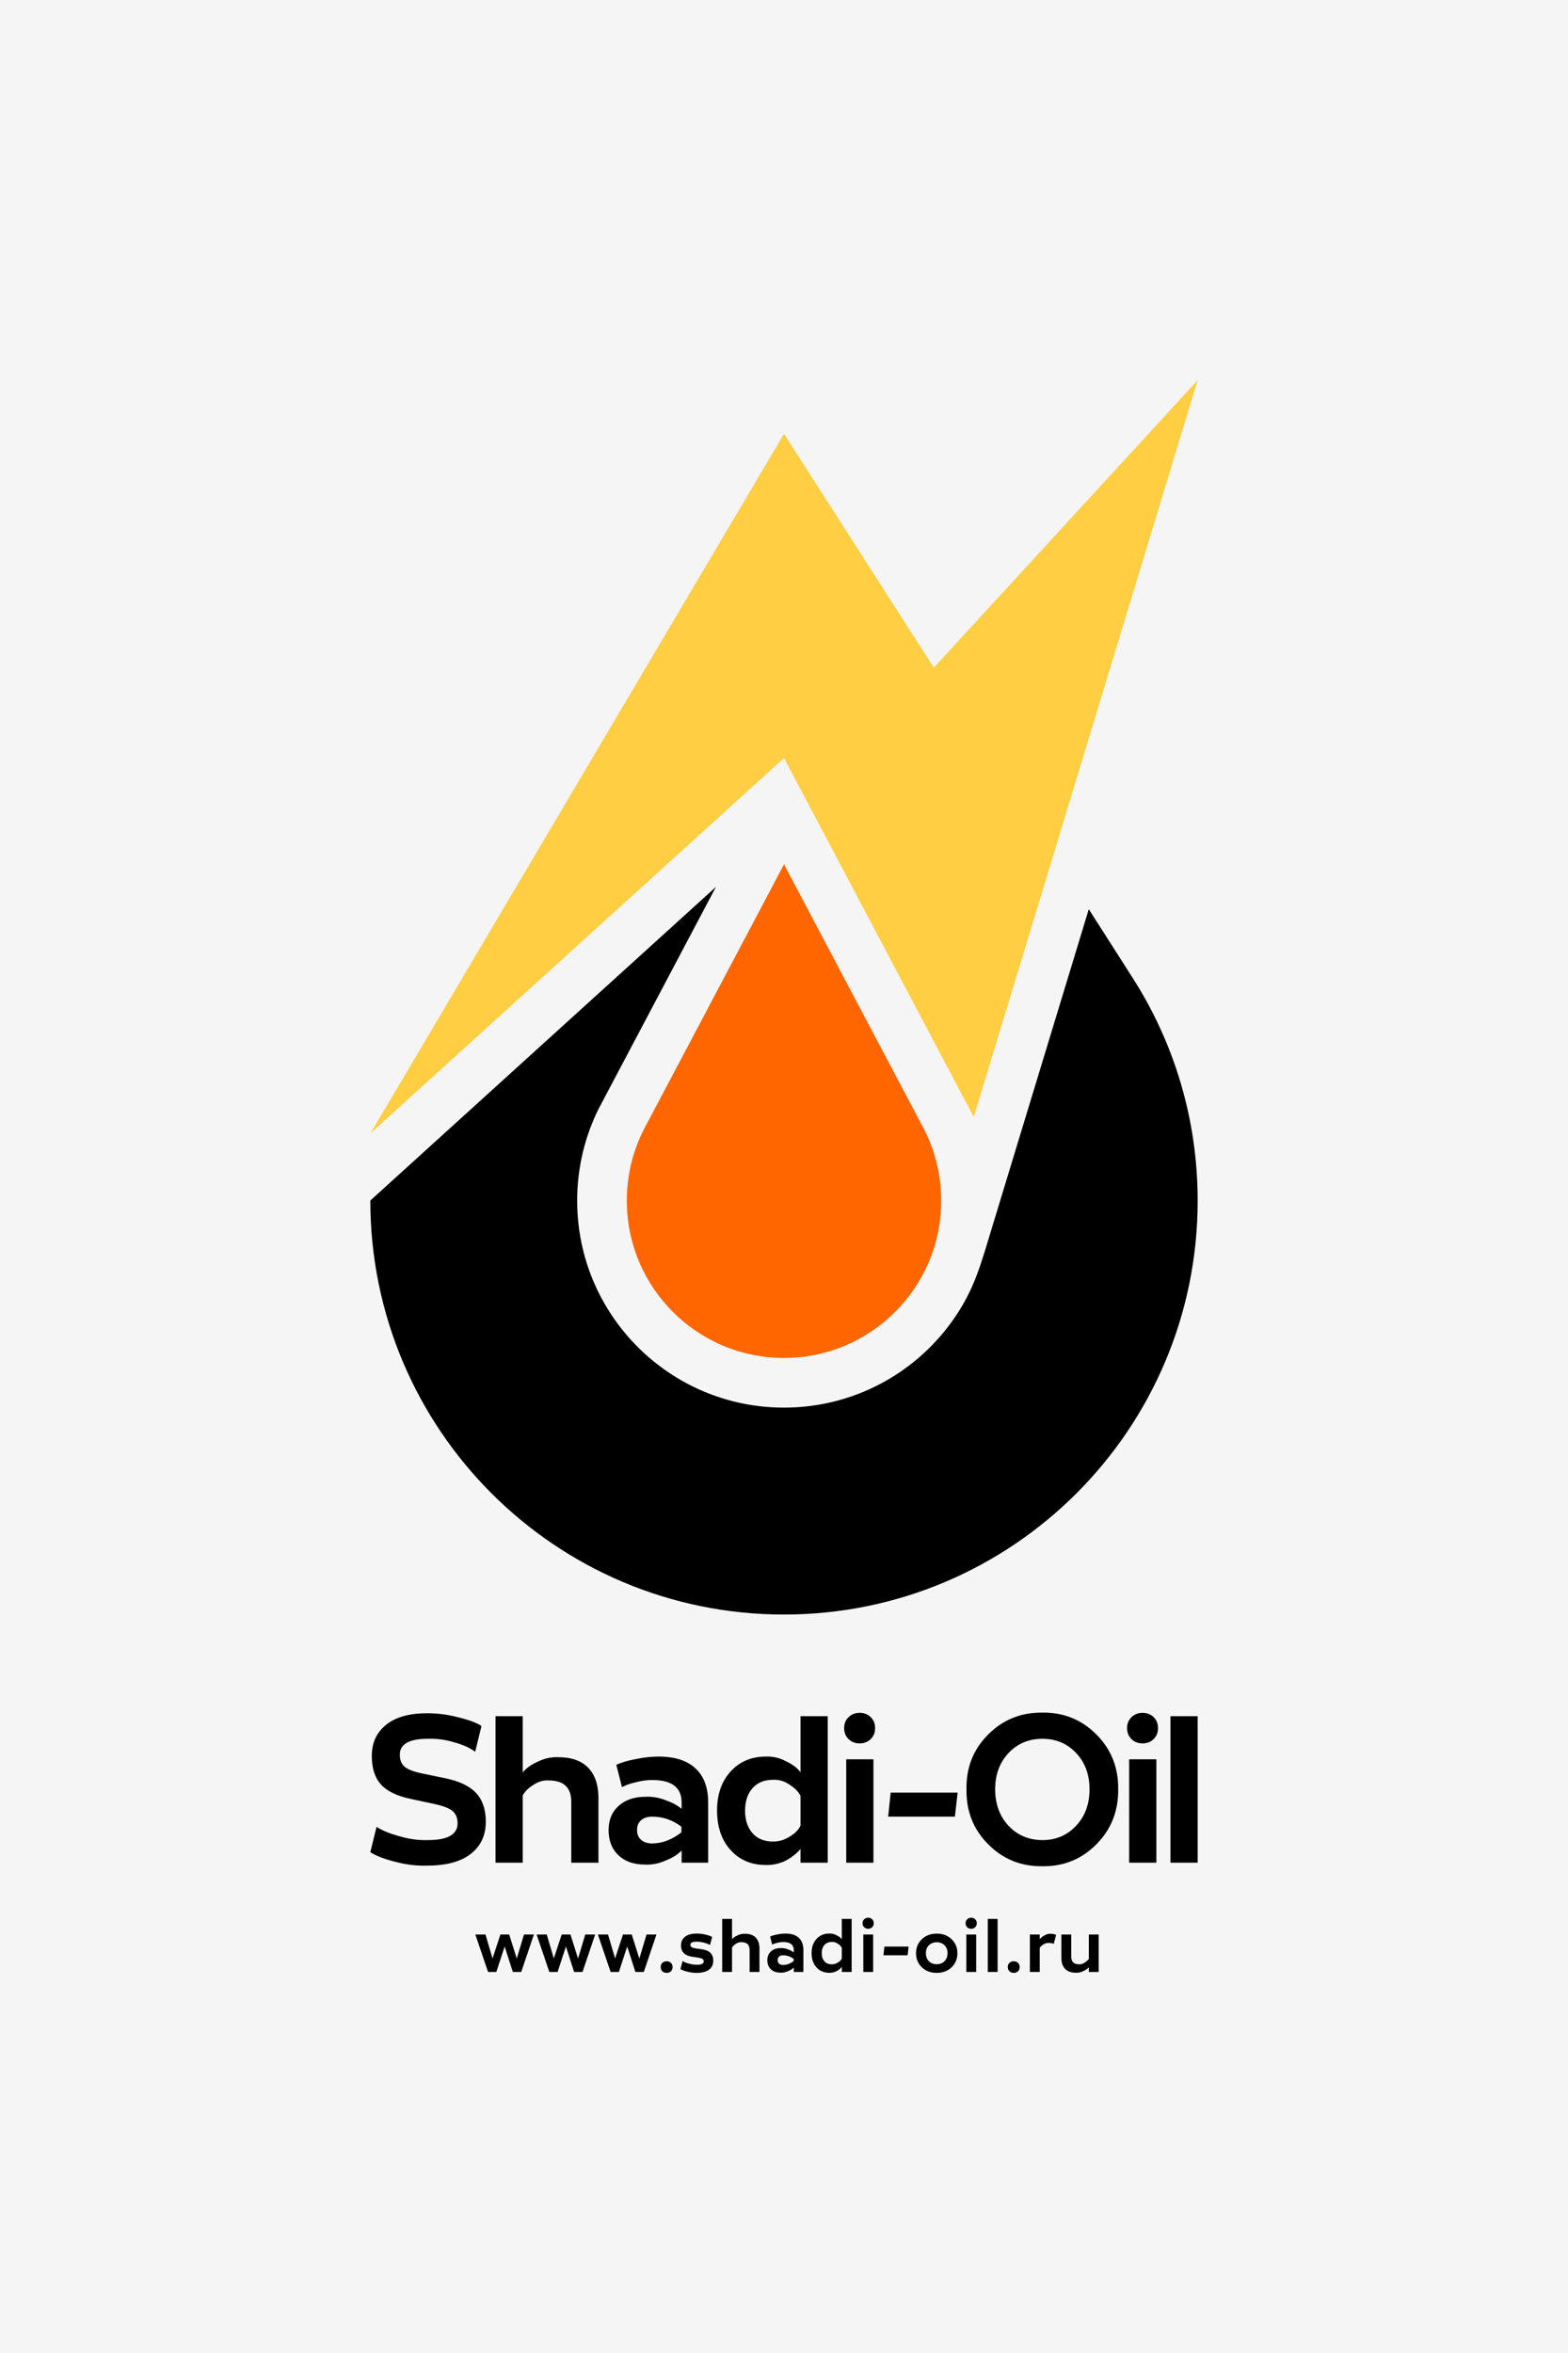 <?xml version="1.0" encoding="UTF-8"?> <!-- Creator: CorelDRAW --> <svg xmlns="http://www.w3.org/2000/svg" xmlns:xlink="http://www.w3.org/1999/xlink" xmlns:xodm="http://www.corel.com/coreldraw/odm/2003" xml:space="preserve" width="315.893mm" height="473.84mm" version="1.1" style="shape-rendering:geometricPrecision; text-rendering:geometricPrecision; image-rendering:optimizeQuality; fill-rule:evenodd; clip-rule:evenodd" viewBox="0 0 12548.53 18822.81"> <defs> <style type="text/css"> <![CDATA[ .fil3 {fill:black} .fil0 {fill:whitesmoke} .fil2 {fill:#FF6600} .fil4 {fill:#FFCE42} .fil1 {fill:black;fill-rule:nonzero} ]]> </style> </defs> <g id="Слой_x0020_1">  <rect class="fil0" x="-0" y="-0" width="12548.53" height="18822.81"></rect> <g id="_105553735287744"> <path class="fil1" d="M2963.7 14815.19l50.23 -202.58c0,3.35 17.86,13.67 53.58,30.98 35.72,17.3 87.62,34.88 155.71,52.73 68.08,17.86 135.05,25.67 200.9,23.44 158.49,0 237.74,-44.65 237.74,-133.94 0,-43.53 -13.39,-76.46 -40.18,-98.78 -26.79,-22.32 -76.46,-41.3 -149.01,-56.92l-187.51 -40.18c-110.5,-23.44 -189.75,-62.22 -237.74,-116.36 -47.99,-54.14 -72,-129.75 -72,-226.86 0,-104.92 38.23,-188.07 114.69,-249.46 76.46,-61.39 185.56,-92.08 327.31,-92.08 74.78,0 148.17,8.37 220.16,25.11 72,16.74 125.85,32.92 161.57,48.55 35.72,15.63 53.58,25.67 53.58,30.14l-50.23 205.93c0,-3.35 -15.35,-13.67 -46.04,-30.97 -30.69,-17.3 -77.57,-34.6 -140.63,-51.9 -63.07,-17.3 -127.52,-24.84 -193.38,-22.6 -148.45,0 -222.67,42.42 -222.67,127.24 0,43.53 13.39,76.18 40.18,97.94 26.79,21.76 76.46,39.9 149.01,54.41l170.77 35.16c114.97,23.44 198.4,63.06 250.3,118.87 51.9,55.81 77.85,132.26 77.85,229.37 0,109.38 -40.18,195.33 -120.55,257.83 -80.36,62.51 -197,93.76 -349.91,93.76 -74.78,2.23 -149.85,-5.58 -225.19,-23.44 -75.34,-17.86 -132.26,-35.72 -170.77,-53.57 -38.51,-17.86 -57.76,-28.46 -57.76,-31.81zm1001.97 85.38l0 -1171.96 217.65 0 0 452.04c0,-4.46 11.16,-16.46 33.49,-35.99 22.32,-19.54 57.2,-39.62 104.64,-60.27 47.43,-20.65 96.83,-29.86 148.17,-27.62 103.8,0 183.05,28.18 237.74,84.54 54.69,56.37 82.04,137.57 82.04,243.6l0 515.66 -217.65 0 0 -487.2c0,-113.85 -60.27,-170.77 -180.82,-170.77 -37.95,-2.23 -73.95,6.7 -107.99,26.79 -34.04,20.09 -59.16,39.62 -75.34,58.6 -16.18,18.98 -24.28,31.25 -24.28,36.83l0 535.75 -217.65 0zm5089.32 -1163.59c23.44,-23.44 53.02,-35.16 88.74,-35.16 35.72,0 65.29,11.44 88.73,34.32 23.44,22.88 35.16,52.18 35.16,87.9 0,35.72 -11.72,65.02 -35.16,87.9 -23.44,22.88 -53.02,34.32 -88.73,34.32 -35.72,0 -65.29,-11.44 -88.74,-34.32 -23.44,-22.88 -35.16,-52.18 -35.16,-87.9 0,-35.72 11.72,-64.74 35.16,-87.06zm-18.42 1163.59l0 -827.07 217.65 0 0 827.07 -217.65 0zm330.6 0l0 -1171.96 217.65 0 0 1171.96 -217.65 0zm-4496.64 -261.18c0,-81.48 27.07,-146.22 81.2,-194.21 54.13,-47.99 125.85,-71.99 215.14,-71.99 46.88,-2.23 94.03,4.74 141.47,20.93 47.43,16.18 83.71,32.37 108.82,48.55 25.11,16.19 37.67,25.95 37.67,29.3l0 -53.58c0,-119.43 -78.13,-179.14 -234.39,-179.14 -36.83,0 -74.78,4.46 -113.85,13.39 -39.06,8.93 -68.36,17.3 -87.9,25.11 -19.53,7.81 -33.21,13.95 -41.02,18.42l-45.2 -177.47c0,-2.23 15.35,-8.65 46.04,-19.25 30.69,-10.6 74.22,-21.21 130.59,-31.81 56.37,-10.6 110.22,-15.91 161.57,-15.91 129.47,0 227.98,31.53 295.5,94.59 67.53,63.06 101.29,153.75 101.29,272.06l0 482.18 -212.63 0 0 -98.78c0,3.35 -12,14.23 -35.99,32.65 -24,18.42 -60.27,37.11 -108.83,56.09 -48.55,18.98 -97.94,27.35 -148.17,25.11 -89.29,0 -160.17,-24.84 -212.63,-74.5 -52.46,-49.67 -78.69,-116.92 -78.69,-201.75zm582.63 18.42l0 -45.21c-70.32,-53.57 -148.44,-80.36 -234.39,-80.36 -36.83,0 -66.13,9.49 -87.9,28.46 -21.76,18.97 -32.65,45.21 -32.65,78.69 0,33.48 10.88,59.71 32.65,78.69 21.76,18.97 51.07,28.46 87.9,28.46 80.37,0 158.49,-29.57 234.39,-88.73zm1171.07 242.76l-217.65 0 0 -112.17c0,2.23 -4.19,7.81 -12.56,16.74 -8.37,8.93 -20.65,20.09 -36.83,33.48 -16.18,13.39 -34.88,26.23 -56.09,38.51 -21.21,12.28 -47.16,22.6 -77.86,30.97 -30.69,8.37 -62.22,12 -94.59,10.88 -116.08,0 -210.12,-39.9 -282.11,-119.71 -72,-79.81 -107.99,-185 -107.99,-315.6 0,-129.47 36.28,-233.83 108.82,-313.08 72.55,-79.25 166.31,-118.87 281.27,-118.87 49.11,-2.23 96.82,7.26 143.15,28.46 46.32,21.21 80.36,41.86 102.13,61.95 21.76,20.09 32.65,32.93 32.65,38.51l0 -452.04 217.65 0 0 1171.96zm-217.65 -299.69l0 -232.72c0,-5.58 -8.09,-18.42 -24.28,-38.5 -16.19,-20.09 -42.41,-41.02 -78.69,-62.78 -36.28,-21.76 -75.62,-31.53 -118.04,-29.3 -69.2,0 -123.61,22.32 -163.23,66.97 -39.62,44.65 -59.44,104.91 -59.44,180.82 0,74.78 19.81,134.5 59.44,179.14 39.62,44.65 94.03,66.97 163.23,66.97 43.53,0 83.43,-10.32 119.71,-30.97 36.28,-20.65 62.23,-40.74 77.86,-60.27 15.62,-19.53 23.44,-32.65 23.44,-39.34zm384.18 -863.9c23.44,-23.44 53.02,-35.16 88.74,-35.16 35.72,0 65.29,11.44 88.73,34.32 23.44,22.88 35.16,52.18 35.16,87.9 0,35.72 -11.72,65.02 -35.16,87.9 -23.44,22.88 -53.02,34.32 -88.73,34.32 -35.72,0 -65.29,-11.44 -88.74,-34.32 -23.44,-22.88 -35.16,-52.18 -35.16,-87.9 0,-35.72 11.72,-64.74 35.16,-87.06zm-18.42 1163.59l0 -827.07 217.65 0 0 827.07 -217.65 0zm335.63 -368.33l20.09 -192.54 535.76 0 -21.77 192.54 -534.08 0zm1234.69 -832.09c169.65,-2.23 313.64,56.09 431.95,174.96 118.31,118.87 176.35,264.81 174.12,437.81 2.23,174.12 -55.81,320.89 -174.12,440.32 -118.31,119.43 -262.3,178.02 -431.95,175.79 -170.77,2.23 -315.6,-56.37 -434.47,-175.79 -118.87,-119.43 -176.63,-266.21 -173.28,-440.32 -3.35,-173 54.41,-318.94 173.28,-437.81 118.87,-118.87 263.69,-177.19 434.47,-174.96zm-271.23 905.76c72.55,75.9 162.96,113.84 271.23,113.84 108.26,0 198.12,-38.23 269.55,-114.68 71.43,-76.46 107.15,-173.84 107.15,-292.15 0,-117.2 -35.72,-213.74 -107.15,-289.64 -71.44,-75.9 -161.29,-113.85 -269.55,-113.85 -109.38,0 -199.79,37.95 -271.23,113.85 -71.43,75.9 -107.15,172.45 -107.15,289.64 0,118.31 35.72,215.98 107.15,292.99z"></path> <path class="fil1" d="M3804.09 15475.28l81.23 0 56.38 191.55 63.05 -191.55 70.32 0 60.62 192.16 57.59 -192.16 79.41 0 -101.24 299.46 -67.29 0 -65.47 -203.68 -66.68 203.68 -66.08 0 -101.84 -299.46zm490.41 0l81.23 0 56.38 191.55 63.05 -191.55 70.32 0 60.61 192.16 57.59 -192.16 79.41 0 -101.24 299.46 -67.29 0 -65.47 -203.68 -66.68 203.68 -66.07 0 -101.84 -299.46zm490.41 0l81.23 0 56.38 191.55 63.05 -191.55 70.32 0 60.62 192.16 57.59 -192.16 79.41 0 -101.23 299.46 -67.29 0 -65.47 -203.68 -66.68 203.68 -66.07 0 -101.84 -299.46zm515.87 226.72c8.89,-8.49 20.41,-12.73 34.56,-12.73 14.14,0 25.56,4.24 34.25,12.73 8.69,8.49 13.03,19.6 13.03,33.34 0,14.14 -4.34,25.46 -13.03,33.94 -8.69,8.49 -20.1,12.73 -34.25,12.73 -14.15,0 -25.67,-4.24 -34.56,-12.73 -8.89,-8.49 -13.34,-19.8 -13.34,-33.94 0,-13.74 4.45,-24.86 13.34,-33.34zm144.88 49.1l16.97 -64.26c0,1.22 5.15,4.25 15.46,9.09 10.3,4.85 25.05,9.6 44.25,14.25 19.19,4.65 37.88,6.97 56.07,6.97 35.56,0 53.35,-9.1 53.35,-27.28 0,-8.89 -3.13,-15.36 -9.4,-19.4 -6.26,-4.04 -17.68,-7.48 -34.25,-10.3l-48.5 -7.27c-59.81,-8.89 -89.72,-38.8 -89.72,-89.72 0,-29.91 10.81,-53.35 32.43,-70.32 21.62,-16.97 52.84,-25.46 93.66,-25.46 20.21,0 40.51,2.12 60.92,6.36 20.41,4.24 35.86,8.59 46.37,13.03 10.51,4.45 15.76,7.27 15.76,8.49l-16.97 63.65c0,-0.81 -4.85,-3.34 -14.55,-7.58 -9.7,-4.24 -23.34,-8.49 -40.92,-12.73 -17.58,-4.24 -34.45,-6.36 -50.62,-6.36 -33.95,0 -50.92,8.08 -50.92,24.25 0,8.89 3.23,15.46 9.7,19.7 6.47,4.24 18.19,7.78 35.16,10.61l44.86 6.06c62.24,7.68 93.35,38.19 93.35,91.54 0,31.12 -11.31,55.16 -33.94,72.14 -22.63,16.97 -55.98,25.46 -100.02,25.46 -21.42,0 -42.74,-2.43 -63.95,-7.27 -21.22,-4.85 -37.28,-9.6 -48.19,-14.25 -10.91,-4.65 -16.37,-7.78 -16.37,-9.39zm334.01 23.64l0 -424.34 78.81 0 0 163.67c0,-1.62 4.04,-5.96 12.12,-13.03 8.08,-7.07 20.71,-14.35 37.89,-21.82 17.18,-7.48 35.06,-10.81 53.65,-10 37.59,0 66.28,10.21 86.08,30.62 19.8,20.41 29.7,49.81 29.7,88.2l0 186.71 -78.8 0 0 -176.4c0,-41.22 -21.82,-61.83 -65.47,-61.83 -13.74,-0.81 -26.77,2.42 -39.1,9.7 -12.32,7.27 -21.42,14.34 -27.28,21.22 -5.86,6.87 -8.79,11.31 -8.79,13.34l0 193.98 -78.81 0zm361.29 -94.57c0,-29.5 9.8,-52.94 29.4,-70.32 19.6,-17.38 45.57,-26.07 77.9,-26.07 16.97,-0.81 34.05,1.72 51.22,7.58 17.18,5.86 30.31,11.72 39.4,17.58 9.09,5.86 13.64,9.4 13.64,10.61l0 -19.4c0,-43.24 -28.29,-64.87 -84.87,-64.87 -13.34,0 -27.08,1.62 -41.22,4.85 -14.15,3.23 -24.75,6.26 -31.83,9.09 -7.07,2.83 -12.02,5.05 -14.85,6.67l-16.37 -64.26c0,-0.81 5.56,-3.13 16.67,-6.97 11.11,-3.84 26.87,-7.68 47.28,-11.52 20.41,-3.84 39.91,-5.76 58.5,-5.76 46.88,0 82.54,11.42 106.99,34.25 24.45,22.83 36.67,55.67 36.67,98.51l0 174.58 -76.99 0 0 -35.77c0,1.21 -4.35,5.15 -13.03,11.82 -8.69,6.67 -21.82,13.44 -39.4,20.31 -17.58,6.87 -35.46,9.9 -53.65,9.09 -32.33,0 -57.99,-8.99 -76.99,-26.98 -18.99,-17.98 -28.49,-42.33 -28.49,-73.04zm210.95 6.67l0 -16.37c-25.46,-19.4 -53.75,-29.1 -84.87,-29.1 -13.34,0 -23.94,3.44 -31.82,10.3 -7.88,6.87 -11.82,16.37 -11.82,28.49 0,12.12 3.94,21.62 11.82,28.49 7.88,6.87 18.49,10.3 31.82,10.3 29.1,0 57.39,-10.71 84.87,-32.13zm463.74 87.9l-78.8 0 0 -40.62c0,0.81 -1.51,2.83 -4.54,6.06 -3.03,3.23 -7.48,7.27 -13.34,12.12 -5.86,4.85 -12.63,9.5 -20.31,13.94 -7.68,4.45 -17.07,8.18 -28.19,11.21 -11.11,3.03 -22.53,4.35 -34.25,3.94 -42.03,0 -76.08,-14.45 -102.14,-43.34 -26.07,-28.9 -39.1,-66.98 -39.1,-114.27 0,-46.88 13.14,-84.67 39.4,-113.36 26.27,-28.69 60.22,-43.04 101.84,-43.04 17.78,-0.81 35.06,2.63 51.83,10.3 16.77,7.68 29.1,15.15 36.98,22.43 7.88,7.27 11.82,11.92 11.82,13.94l0 -163.67 78.8 0 0 424.34zm-78.8 -108.51l0 -84.26c0,-2.02 -2.93,-6.67 -8.79,-13.95 -5.86,-7.27 -15.36,-14.85 -28.49,-22.73 -13.13,-7.88 -27.38,-11.42 -42.74,-10.61 -25.06,0 -44.76,8.08 -59.11,24.25 -14.35,16.16 -21.52,37.98 -21.52,65.47 0,27.08 7.17,48.7 21.52,64.87 14.35,16.16 34.05,24.25 59.11,24.25 15.76,0 30.21,-3.74 43.34,-11.21 13.13,-7.48 22.53,-14.75 28.19,-21.82 5.66,-7.07 8.49,-11.82 8.49,-14.25zm178.83 -312.79c8.49,-8.49 19.19,-12.73 32.12,-12.73 12.93,0 23.64,4.14 32.13,12.43 8.49,8.29 12.73,18.89 12.73,31.83 0,12.93 -4.24,23.54 -12.73,31.82 -8.49,8.29 -19.19,12.43 -32.13,12.43 -12.93,0 -23.64,-4.14 -32.12,-12.43 -8.49,-8.28 -12.73,-18.89 -12.73,-31.82 0,-12.93 4.24,-23.44 12.73,-31.52zm-6.67 421.3l0 -299.46 78.8 0 0 299.46 -78.8 0zm161.25 -133.37l7.27 -69.71 193.98 0 -7.88 69.71 -193.38 0zm306.73 -128.51c31.12,-29.9 70.93,-44.86 119.42,-44.86 48.5,0 88.2,14.85 119.12,44.55 30.92,29.71 46.37,66.99 46.37,111.84 0,45.67 -15.46,83.35 -46.37,113.05 -30.92,29.71 -70.62,44.56 -119.12,44.56 -48.5,0 -88.2,-14.85 -119.12,-44.56 -30.92,-29.7 -46.37,-67.39 -46.37,-113.05 0,-44.86 15.36,-82.04 46.07,-111.54zm56.98 175.79c16.16,16.17 36.98,24.25 62.44,24.25 25.46,0 46.27,-8.18 62.44,-24.55 16.16,-16.37 24.25,-37.69 24.25,-63.96 0,-25.86 -8.08,-46.88 -24.25,-63.04 -16.17,-16.16 -36.98,-24.25 -62.44,-24.25 -25.46,0 -46.27,8.08 -62.44,24.25 -16.17,16.16 -24.25,37.18 -24.25,63.04 0,26.27 8.08,47.69 24.25,64.26zm306.13 -335.22c8.49,-8.49 19.19,-12.73 32.12,-12.73 12.93,0 23.64,4.14 32.13,12.43 8.49,8.29 12.73,18.89 12.73,31.83 0,12.93 -4.24,23.54 -12.73,31.82 -8.49,8.29 -19.19,12.43 -32.13,12.43 -12.93,0 -23.64,-4.14 -32.12,-12.43 -8.49,-8.28 -12.73,-18.89 -12.73,-31.82 0,-12.93 4.24,-23.44 12.73,-31.52zm-6.67 421.3l0 -299.46 78.8 0 0 299.46 -78.8 0zm171.55 0l0 -424.34 78.8 0 0 424.34 -78.8 0zm173.37 -72.74c8.89,-8.49 20.41,-12.73 34.56,-12.73 14.14,0 25.56,4.24 34.25,12.73 8.69,8.49 13.03,19.6 13.03,33.34 0,14.14 -4.34,25.46 -13.03,33.94 -8.69,8.49 -20.1,12.73 -34.25,12.73 -14.15,0 -25.67,-4.24 -34.56,-12.73 -8.89,-8.49 -13.34,-19.8 -13.34,-33.94 0,-13.74 4.45,-24.86 13.34,-33.34zm163.67 72.74l0 -299.46 78.81 0 0 38.19c0,-1.21 3.74,-5.45 11.21,-12.73 7.48,-7.27 18.49,-14.55 33.04,-21.82 14.55,-7.27 28.9,-10.51 43.04,-9.7 5.26,0 10.3,0.31 15.15,0.91 4.85,0.6 8.89,1.31 12.12,2.12 3.23,0.81 5.96,1.61 8.19,2.42 2.22,0.81 4.14,1.62 5.76,2.42l2.43 1.22 -18.79 72.13c-8.08,-5.25 -21.42,-7.88 -40.01,-7.88 -12.12,-0.81 -24.14,2.02 -36.07,8.49 -11.92,6.46 -20.91,12.93 -26.97,19.4 -6.06,6.47 -9.09,10.3 -9.09,11.52l0 192.77 -78.81 0zm550.43 -299.46l0 299.46 -78.8 0 0 -38.8c0,1.62 -4.04,5.96 -12.12,13.03 -8.08,7.07 -20.71,14.34 -37.89,21.82 -17.18,7.48 -35.06,10.81 -53.65,10 -37.58,0 -66.28,-10.21 -86.08,-30.62 -19.8,-20.41 -29.7,-49.81 -29.7,-88.2l0 -186.71 78.8 0 0 176.4c0,41.22 20.81,61.83 62.44,61.83 12.93,0.81 25.86,-2.43 38.8,-9.7 12.93,-7.27 22.73,-14.45 29.4,-21.52 6.67,-7.07 10.01,-11.42 10.01,-13.03l0 -193.98 78.8 0z"></path> <g> <path class="fil2" d="M6274.26 10862.94c694.78,0 1258.01,-563.23 1258.01,-1258.01 0,-203.72 -48.43,-396.16 -134.41,-566.38l-1123.58 -2124.34 -1124.07 2125.23c-85.69,169.99 -133.96,362.13 -133.96,565.49 0,694.78 563.23,1258.01 1258.01,1258.01z"></path> <path class="fil3" d="M7612.68 10579.1c-300.62,413.1 -788.39,681.11 -1338.42,681.11 -914.18,0 -1655.28,-741.08 -1655.28,-1655.28 0,-263.92 61.78,-513.44 171.65,-734.85l939.15 -1775.61 -2766.07 2509.07c0,1829.19 1481.01,3311.95 3310.55,3311.95 1828.36,0 3310.56,-1482.18 3310.56,-3310.56 0,-657.04 -191.42,-1269.38 -521.51,-1784.29l-349.88 -547.46 -768.32 2526.36c-92.43,299.82 -141.73,517.47 -332.43,779.56z"></path> <polygon class="fil4" points="6274.26,6064.23 7792.93,8935.5 9584.8,3040.8 7473.43,5340.64 6274.26,3470.06 2964.71,9066.28 "></polygon> </g> </g> </g> </svg> 